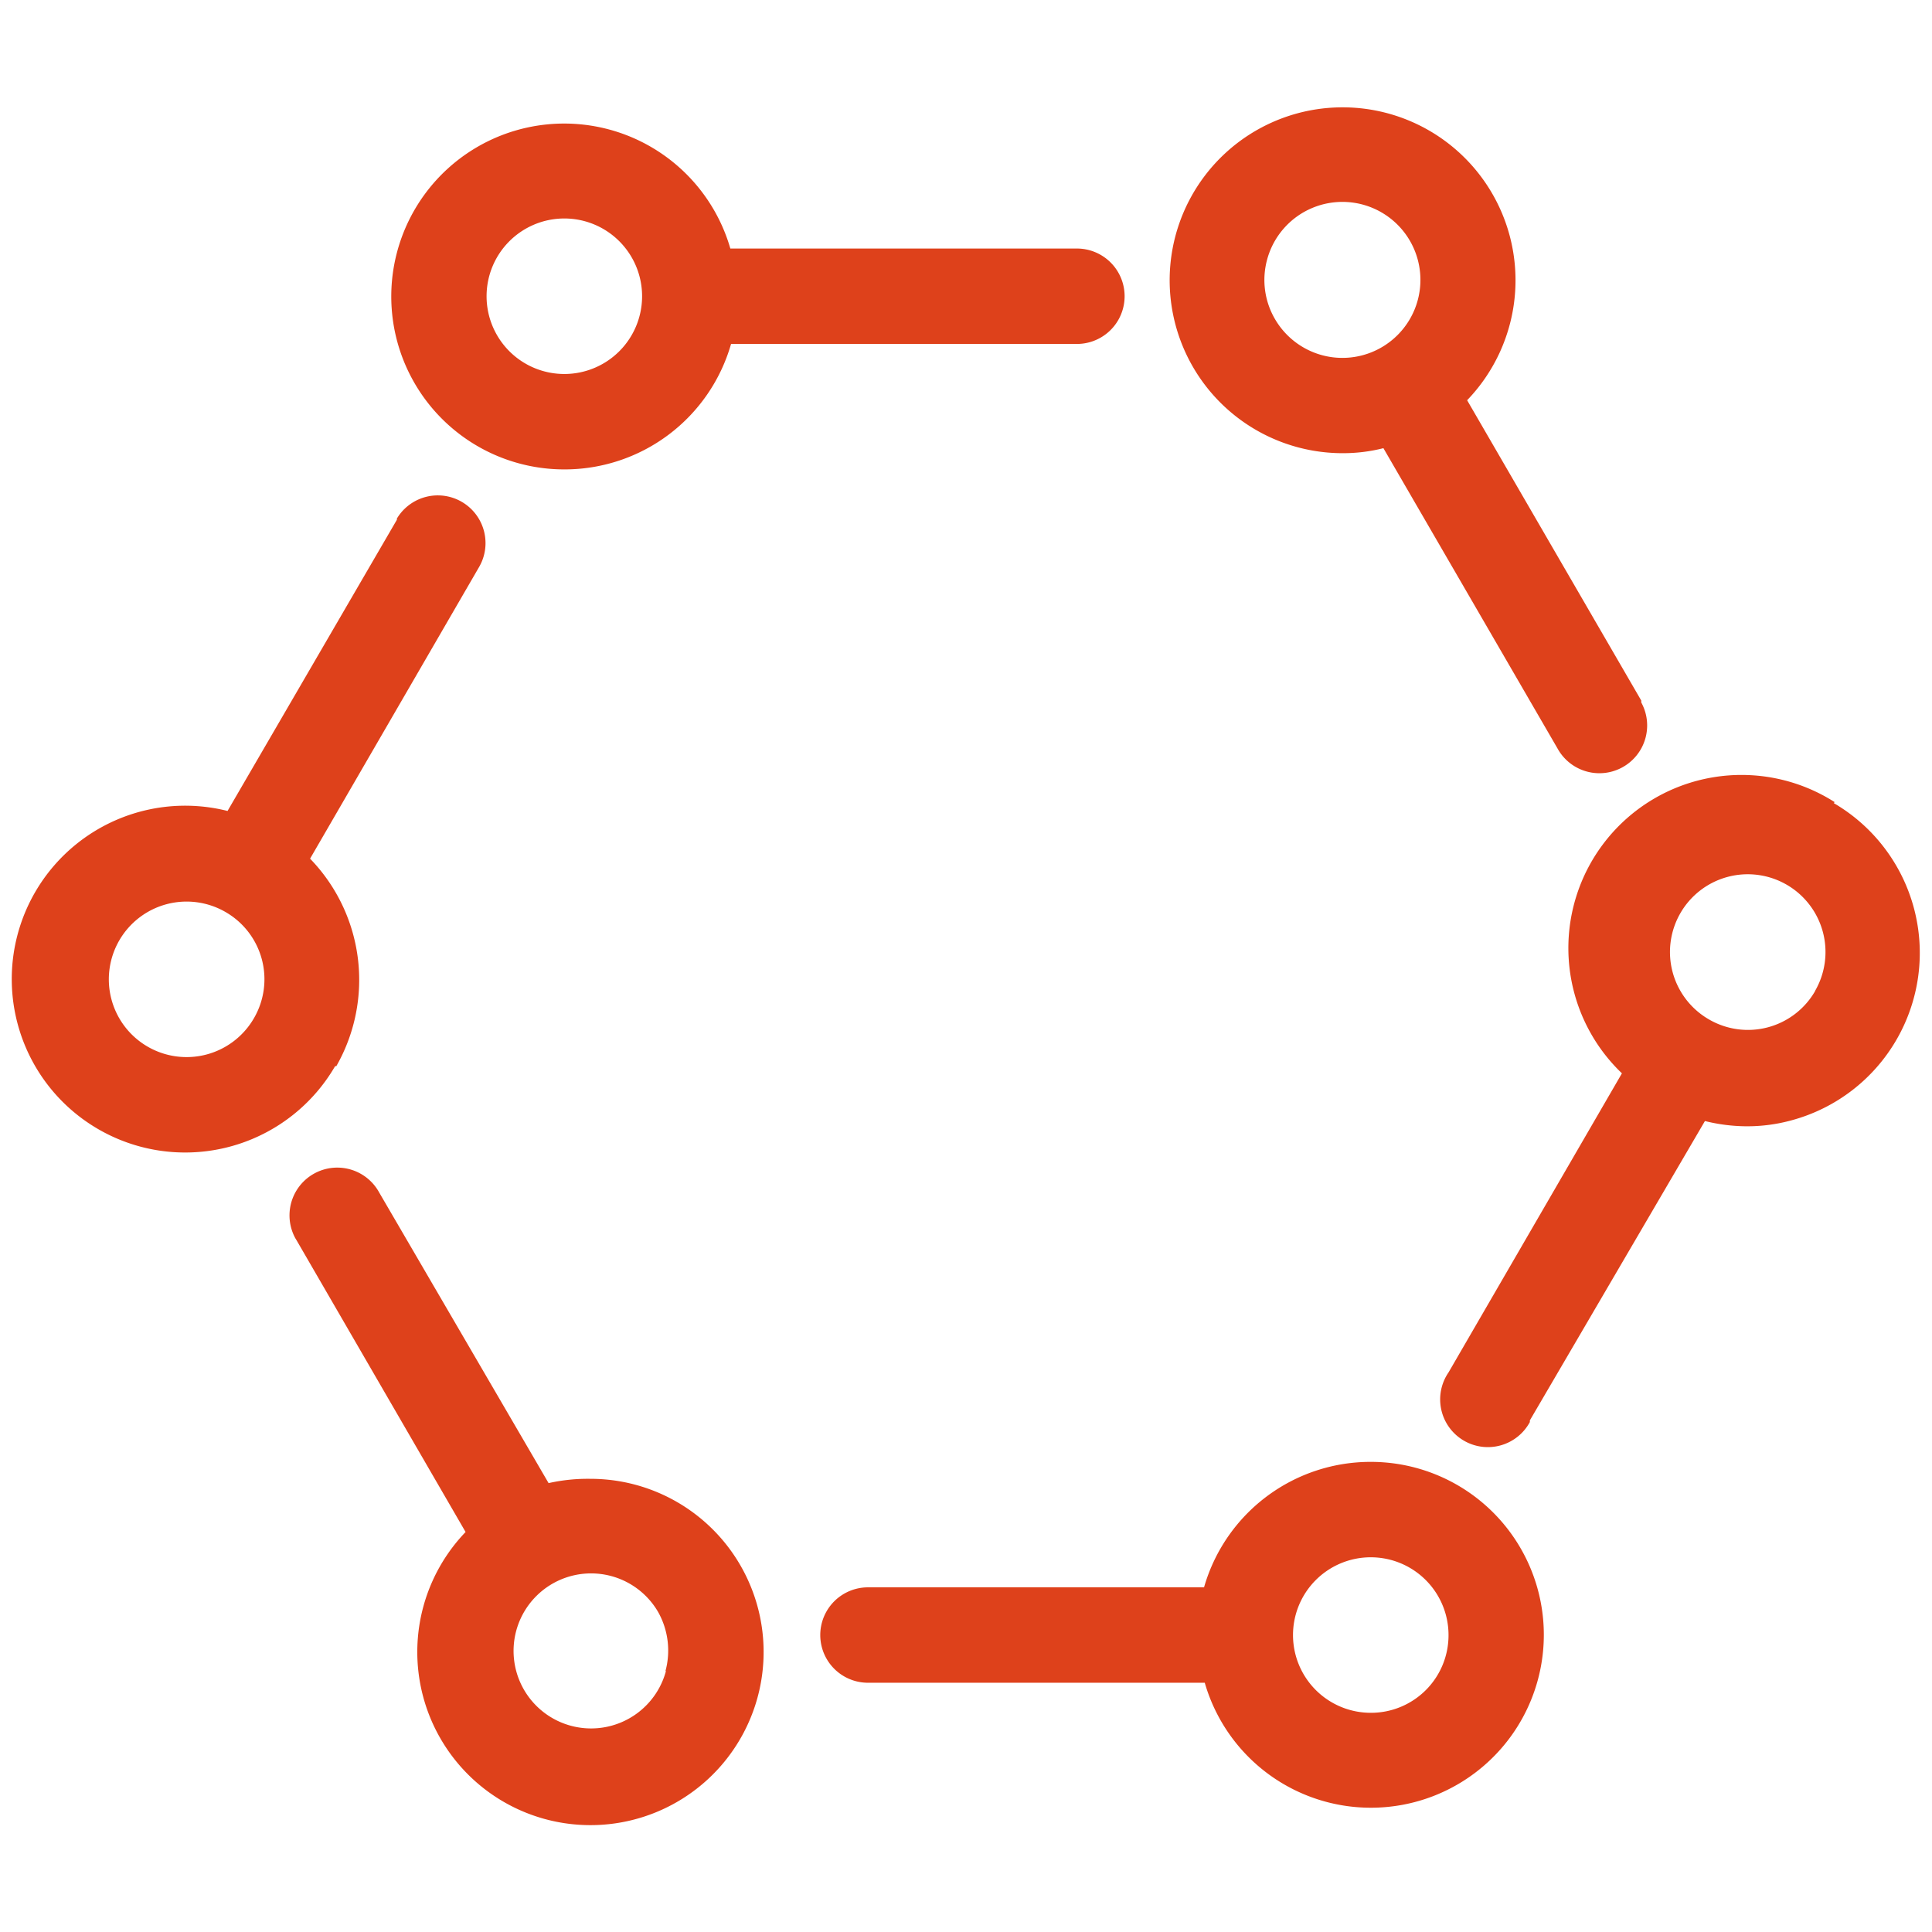 <svg xmlns="http://www.w3.org/2000/svg" viewBox="0 0 81 81"><defs><style>.cls-1{fill:#de411b;}</style></defs><title>Access to IoT Expertise_80x80</title><g id="icons"><path id="Mobile-_-IoT" data-name="Mobile- -IoT" class="cls-1" d="M23.65,19.68a7.26,7.26,0,0,0,7-5.26H45.15a2,2,0,1,0,0-4H30.62a7.25,7.25,0,1,0-7,9.26Zm0-10.52a3.26,3.26,0,1,1-3.25,3.26h0a3.26,3.26,0,0,1,3.25-3.26ZM57.48,61.29a7.26,7.26,0,0,0-7,5.26H36.39a2,2,0,0,0,0,4H50.51a7.25,7.25,0,1,0,7-9.26Zm0,10.52a3.26,3.26,0,1,1,3.25-3.26h0A3.25,3.25,0,0,1,57.48,71.81ZM56.28,19A6.88,6.88,0,0,0,58,18.79l7.3,12.59a2,2,0,0,0,3.51-1.93l0-.08-7.3-12.59A7.25,7.25,0,1,0,56.28,19Zm-3.16-8.1a3.27,3.27,0,1,1,.33,2.47,3.25,3.25,0,0,1-.33-2.47ZM23,62.18,15.9,50a2,2,0,1,0-3.52,1.91l.06.1,7.08,12.22A7.26,7.26,0,1,0,24.75,62,7.53,7.53,0,0,0,23,62.18Zm4.92,7.88a3.25,3.25,0,1,1-.33-2.48A3.3,3.3,0,0,1,27.9,70.06Zm49-36.43A7.26,7.26,0,0,0,68,45L60.73,57.54a2,2,0,1,0,3.41,2.08l0-.07L71.48,47a7.36,7.36,0,0,0,1.75.22,7,7,0,0,0,1.88-.25,7.27,7.27,0,0,0,1.77-13.3Zm-.82,7.92a3.25,3.25,0,0,1-4.45,1.19h0a3.26,3.26,0,1,1,4.45-1.2Zm-62,3.15A7.3,7.3,0,0,0,13,36L20.07,23.8a2,2,0,1,0-3.43-2.06l0,.05L9.54,34A7.27,7.27,0,1,0,14.05,44.7Zm-3.46-2a3.26,3.26,0,1,1-1.18-4.46,3.25,3.25,0,0,1,1.18,4.46Z"/></g></svg>